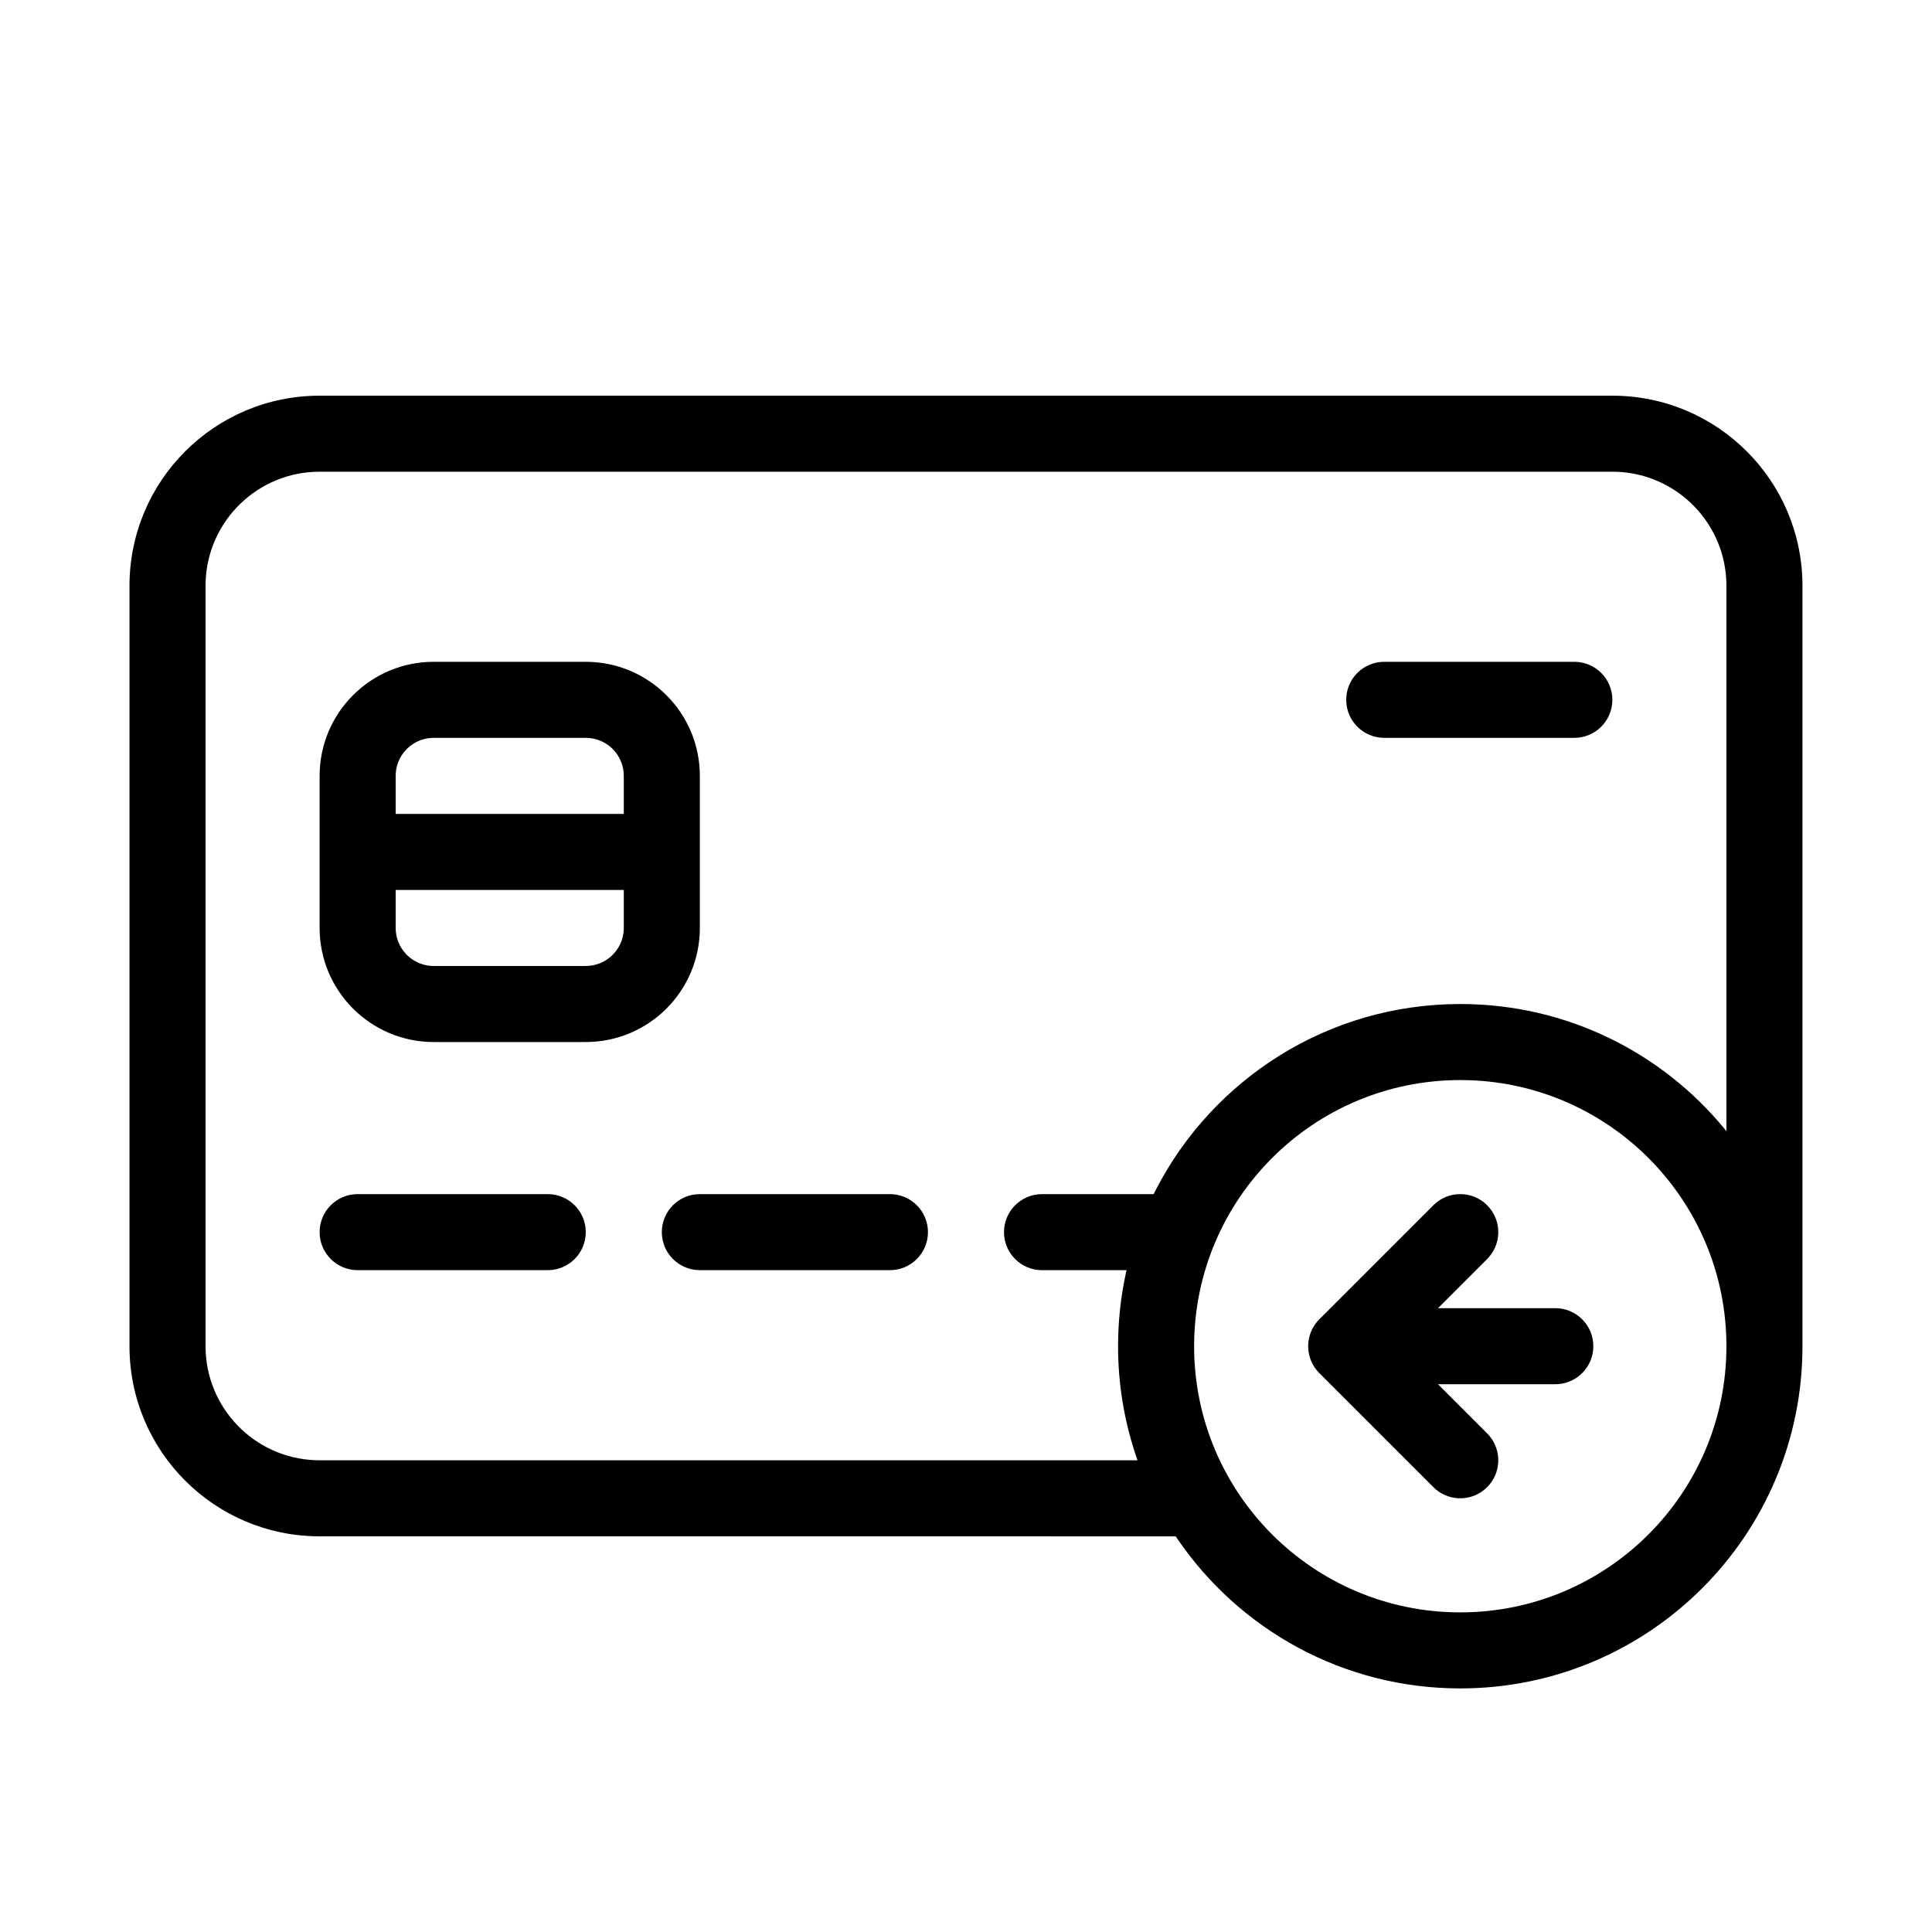 <?xml version="1.0" encoding="UTF-8"?>
<!-- Uploaded to: SVG Repo, www.svgrepo.com, Generator: SVG Repo Mixer Tools -->
<svg fill="#000000" width="800px" height="800px" version="1.1" viewBox="144 144 512 512" xmlns="http://www.w3.org/2000/svg">
 <path d="m571.29 248.86c27.824 0 50.383 22.555 50.383 50.383v201.52c0 50.082-40.602 90.684-90.688 90.684-31.059 0-58.473-15.613-74.816-39.422l-0.938-1.391 0.344 0.516-226.88-0.008c-27.824 0-50.379-22.555-50.379-50.379v-201.52c0-27.828 22.555-50.383 50.379-50.383zm-40.305 181.37c-38.953 0-70.531 31.578-70.531 70.535 0 38.953 31.578 70.531 70.531 70.531 38.957 0 70.535-31.578 70.535-70.531 0-38.957-31.578-70.535-70.535-70.535zm40.305-161.22h-342.59c-16.316 0-29.613 12.926-30.207 29.094l-0.02 1.137v201.52c0 16.312 12.922 29.609 29.094 30.207l1.133 0.02 216.76 0.004-0.027-0.074c-3.324-9.434-5.133-19.586-5.133-30.156 0-6.68 0.719-13.188 2.09-19.457l0.156-0.695h-22.398c-5.566 0-10.078-4.512-10.078-10.078 0-5.562 4.512-10.074 10.078-10.074h29.574l0.699-1.371c15.09-29.117 45.504-49.012 80.562-49.012 28.266 0 53.512 12.93 70.141 33.199l0.727 0.902-0.324-0.41-0.008-144.53c0-16.316-12.926-29.613-29.098-30.211zm-80.562 230.77c0.012-0.125 0.027-0.254 0.047-0.383 0.02-0.16 0.047-0.32 0.074-0.477 0.023-0.113 0.043-0.227 0.07-0.34 0.008-0.043 0.02-0.09 0.031-0.137l0.039-0.16 0.094-0.344c0.012-0.047 0.027-0.094 0.039-0.137 0.039-0.129 0.082-0.258 0.125-0.383 0.039-0.105 0.078-0.219 0.121-0.328 0.062-0.156 0.129-0.312 0.195-0.465 0.035-0.074 0.07-0.152 0.105-0.23l0.039-0.078c0.223-0.445 0.473-0.875 0.754-1.281l0.023-0.035 0.035-0.051c0.035-0.051 0.074-0.102 0.113-0.152 0.109-0.152 0.223-0.297 0.344-0.441 0.023-0.031 0.043-0.059 0.066-0.082l0.113-0.133c0.113-0.129 0.23-0.258 0.348-0.379l0.129-0.129 30.227-30.23c3.938-3.934 10.316-3.934 14.25 0 3.731 3.731 3.926 9.652 0.59 13.609l-0.59 0.641-13.02 13.027h31.086c5.566 0 10.074 4.512 10.074 10.078 0 5.312-4.109 9.664-9.324 10.047l-0.75 0.027h-31.09l13.023 13.027 0.59 0.641c3.336 3.961 3.141 9.883-0.59 13.609-3.727 3.731-9.648 3.926-13.609 0.59l-0.641-0.59-30.227-30.227-0.531-0.574 0.258 0.289-0.086-0.094c-0.117-0.129-0.23-0.258-0.336-0.391-0.121-0.152-0.238-0.301-0.352-0.457-0.043-0.059-0.082-0.117-0.125-0.176-0.113-0.168-0.227-0.34-0.332-0.516-0.035-0.059-0.074-0.121-0.109-0.18-0.512-0.895-0.895-1.879-1.117-2.918-0.02-0.094-0.039-0.188-0.055-0.281-0.031-0.168-0.059-0.34-0.082-0.512-0.012-0.094-0.023-0.191-0.031-0.289-0.02-0.156-0.031-0.312-0.039-0.473-0.004-0.102-0.008-0.203-0.012-0.305v-0.48l0.004-0.199 0.004-0.062 0.008-0.137-0.004 0.098zm-201.57-39.324c5.566 0 10.078 4.512 10.078 10.074 0 5.566-4.512 10.078-10.078 10.078h-50.379c-5.566 0-10.078-4.512-10.078-10.078 0-5.562 4.512-10.074 10.078-10.074zm90.688 0c5.562 0 10.074 4.512 10.074 10.074 0 5.566-4.512 10.078-10.074 10.078h-50.383c-5.566 0-10.074-4.512-10.074-10.078 0-5.562 4.508-10.074 10.074-10.074zm-80.609-141.07c16.691 0 30.227 13.531 30.227 30.227v40.305c0 16.695-13.535 30.23-30.227 30.23h-40.305c-16.695 0-30.23-13.535-30.23-30.23v-40.305c0-16.695 13.535-30.227 30.23-30.227zm10.074 60.457h-60.457v10.074c0 5.312 4.109 9.664 9.324 10.051l0.754 0.027h40.305c5.309 0 9.664-4.113 10.047-9.324l0.027-0.754zm-10.074-40.305h-40.305c-5.312 0-9.664 4.109-10.051 9.324l-0.027 0.75v10.078h60.457v-10.078c0-5.312-4.109-9.664-9.324-10.047zm261.98-20.152c5.562 0 10.074 4.508 10.074 10.074s-4.512 10.078-10.074 10.078h-50.383c-5.562 0-10.074-4.512-10.074-10.078s4.512-10.074 10.074-10.074z"/>
</svg>